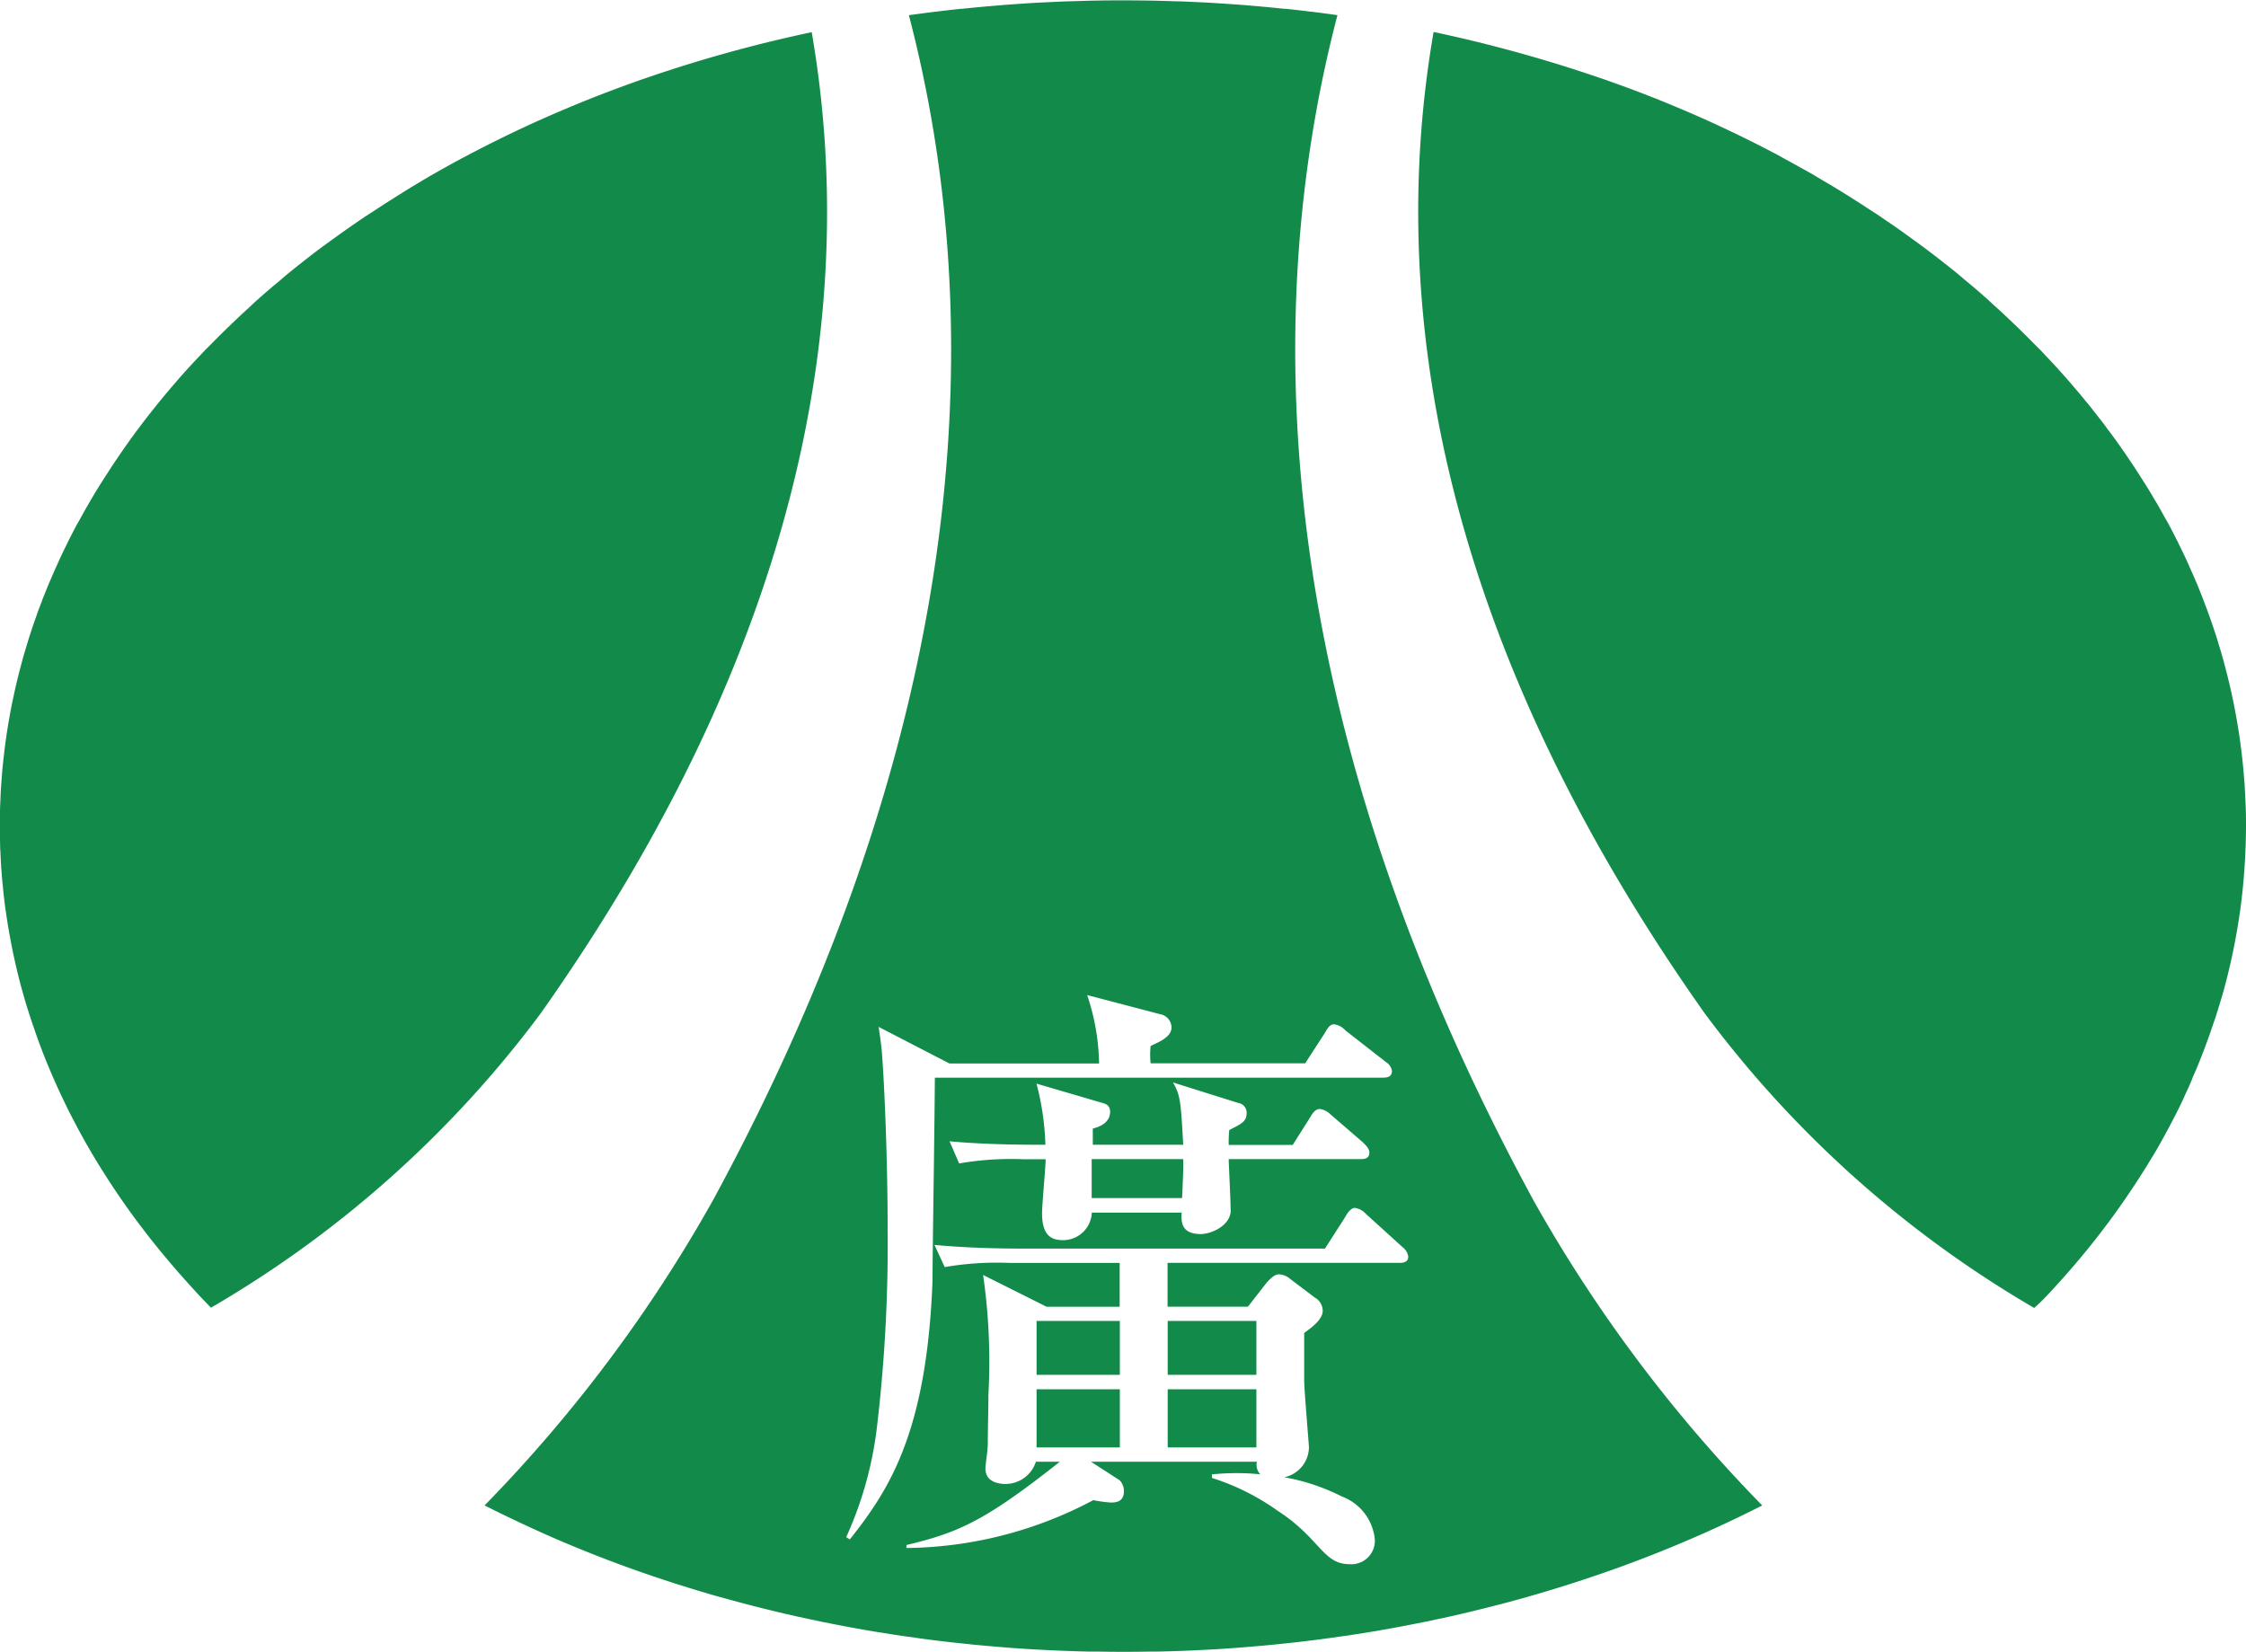 <svg xmlns="http://www.w3.org/2000/svg" width="65.657" height="48.299"><g fill="#128a49"><path d="M59.802 37.915l.071-.075q.155-.165.306-.332l.046-.051q.479-.532.92-1.084l.052-.065q.131-.166.259-.333l.08-.105c.084-.111.167-.222.248-.334l.051-.071q.388-.538.74-1.09l.089-.14q.1-.155.191-.311l.1-.162c.061-.1.122-.207.181-.311l.078-.141q.164-.294.317-.591l.091-.176c.048-.095.094-.19.14-.285.035-.072.07-.145.1-.217q.065-.138.127-.277c.036-.079.07-.158.1-.238s.077-.176.114-.265c.048-.114.093-.229.139-.344s.089-.229.132-.345l.11-.3c.029-.081.056-.161.083-.242l.1-.292.075-.237.1-.329.058-.2q.07-.256.133-.512l.042-.179a14.998 14.998 0 00.193-.931l.036-.2q.037-.218.068-.436l.017-.115q.037-.274.066-.549l.016-.166c.013-.134.025-.267.035-.4l.013-.195q.012-.2.021-.4c0-.059.005-.118.007-.177.006-.188.01-.378.01-.567s0-.384-.01-.576c0-.061-.005-.122-.008-.183a17.228 17.228 0 00-.02-.393c0-.07-.01-.139-.015-.209q-.014-.187-.032-.373l-.02-.2a15.627 15.627 0 00-.049-.4c-.007-.054-.013-.109-.021-.163q-.039-.28-.087-.559a6.472 6.472 0 01-.018-.1q-.041-.23-.087-.459l-.041-.191a14.828 14.828 0 00-.082-.365l-.05-.207q-.045-.179-.093-.356l-.054-.2a14.456 14.456 0 00-.119-.4c-.014-.046-.027-.093-.042-.139q-.084-.267-.177-.532c-.017-.048-.035-.1-.052-.144-.046-.13-.094-.259-.143-.388l-.077-.2q-.066-.168-.135-.335l-.086-.2c-.048-.112-.1-.223-.147-.333l-.086-.191q-.093-.2-.192-.4l-.056-.115q-.125-.25-.258-.5a3.522 3.522 0 00-.1-.175c-.06-.11-.12-.219-.182-.328a6.211 6.211 0 00-.118-.2l-.178-.3-.125-.2-.192-.3-.122-.189q-.132-.2-.27-.4l-.117-.168c-.088-.125-.177-.25-.269-.374-.048-.065-.1-.129-.145-.194q-.1-.139-.21-.276l-.162-.207q-.1-.13-.209-.26l-.169-.206a18.549 18.549 0 00-.225-.265l-.163-.19q-.186-.212-.378-.422l-.162-.173c-.083-.088-.165-.177-.249-.264l-.2-.2-.225-.227-.212-.209-.226-.217-.219-.207c-.073-.069-.159-.146-.24-.219s-.143-.131-.216-.2q-.212-.189-.43-.374a23.1 23.1 0 00-.24-.2l-.236-.2a25.725 25.725 0 00-.257-.206l-.231-.182-.266-.205-.232-.175c-.091-.068-.182-.136-.274-.2l-.23-.166q-.273-.2-.552-.386l-.207-.142a7.69 7.69 0 00-.306-.2l-.228-.149c-.1-.066-.207-.132-.312-.2l-.231-.144q-.159-.1-.32-.195l-.227-.135a21.06 21.06 0 01-.335-.2l-.179-.1q-.358-.2-.724-.4l-.179-.1-.363-.188-.223-.114c-.12-.061-.241-.12-.363-.18l-.228-.111-.373-.177-.212-.1q-.679-.311-1.38-.6l-.183-.075q-.2-.082-.407-.161l-.226-.088-.406-.153-.228-.083-.418-.149-.2-.067q-.738-.254-1.5-.481l-.207-.062-.435-.125-.24-.067-.434-.117-.238-.062-.449-.114-.18-.043q-.534-.129-1.075-.244l-.046-.01v.007c-1.288 7.461-.14 17.272 7.928 28.687a32.171 32.171 0 009.625 8.608v.007q.184-.16.342-.328z"/><path d="M44.831 35.099C36.798 20.308 37 8.473 39.097.443q-.375-.053-.754-.1h-.014q-.373-.047-.748-.086h-.042q-.361-.038-.724-.071l-.092-.008q-.339-.03-.681-.054l-.164-.011q-.309-.021-.619-.039l-.261-.012c-.177-.008-.355-.017-.533-.023-.136 0-.273-.008-.41-.011s-.264-.008-.4-.01q-.409-.007-.82-.008t-.82.008c-.133 0-.266.007-.4.01l-.407.011c-.178.006-.355.015-.533.023l-.262.012q-.311.017-.62.039l-.163.011q-.343.025-.684.055l-.089.007q-.365.033-.728.071h-.037q-.379.04-.755.087h-.006q-.382.048-.762.1c2.1 8.03 2.3 19.865-5.732 34.656a42.434 42.434 0 01-6.671 8.912q.99.5 2.031.956l.014.006q1.024.443 2.095.833l.057.021q.247.089.5.176l.093.032q.753.259 1.526.49l.128.038c.15.045.3.088.453.131l.2.054.445.121.162.042q.411.107.826.207l.243.058.394.089.3.065.377.08.348.069.49.094.486.087.323.054.4.064.321.048.449.063.268.037q.345.045.692.084l.242.026c.167.018.335.036.5.052l.276.026.512.043.236.019q.367.027.737.048l.144.007q.307.017.616.029l.247.009q.273.01.547.015h.233q.382.007.766.007t.766-.007h.233q.274-.006.547-.015l.247-.009q.309-.012.616-.029l.145-.007q.37-.021.737-.048l.236-.019.512-.043.276-.026c.168-.016.336-.034.5-.052l.242-.026q.348-.04.693-.084l.268-.037.45-.063.321-.048.4-.064.322-.054c.164-.028.326-.058.489-.088s.325-.061.486-.093l.349-.069.377-.08.3-.065.393-.089.245-.059q.414-.1.824-.206l.162-.042c.149-.039.3-.08.444-.121l.2-.055.452-.131.129-.039q.772-.231 1.524-.49l.094-.032q.249-.086.5-.176l.058-.021q1.069-.389 2.093-.833l.017-.007q1.039-.45 2.028-.954h-.005a42.454 42.454 0 01-6.682-8.912zM24.737 44.94a10.863 10.863 0 00.911-3.326 45.517 45.517 0 00.3-5.762c0-1.891-.088-3.99-.157-4.939-.018-.3-.054-.524-.105-.891l2.067 1.069h4.376a6.57 6.57 0 00-.348-2l2.134.56a.4.4 0 01.332.386c0 .294-.4.437-.611.543a2.379 2.379 0 000 .507h4.518l.578-.892c.069-.123.138-.249.264-.249a.526.526 0 01.332.177l1.19.929a.37.37 0 01.173.261c0 .177-.155.193-.262.193h-13.1c-.016 2-.053 3.993-.071 5.989-.174 4.43-1.294 6.093-2.415 7.511zm11.241-9.561c0 .456-.576.7-.876.7-.576 0-.576-.365-.559-.628h-2.626a.841.841 0 01-.842.806c-.35 0-.613-.142-.613-.791 0-.243.105-1.349.105-1.574h-.636a8.886 8.886 0 00-1.892.122l-.281-.647c1.087.1 2.311.1 2.488.1h.314a7.82 7.82 0 00-.261-1.787l1.925.564c.124.033.228.085.228.261 0 .348-.368.454-.506.489v.474h2.643c-.07-1.279-.086-1.453-.3-1.822l1.91.6a.285.285 0 01.243.3c0 .246-.157.313-.507.491a3.57 3.57 0 00-.017.436h1.872l.509-.806c.089-.157.173-.245.282-.245a.533.533 0 01.312.157l.928.8c.09.088.21.192.21.317 0 .174-.139.192-.263.192h-3.85c.005.214.056 1.177.056 1.491zm4.939 1.542h-6.786v1.281h2.349l.56-.719c.123-.125.227-.227.348-.227a.541.541 0 01.334.139l.718.543a.448.448 0 01.227.385c0 .261-.351.508-.542.647v1.365c0 .317.139 1.891.139 1.981a.908.908 0 01-.719.873 6.059 6.059 0 011.682.562 1.491 1.491 0 01.962 1.243.686.686 0 01-.736.736c-.787 0-.856-.754-2.1-1.559a6.9 6.9 0 00-1.925-.963v-.105c.19-.016.4-.035.715-.035a6.3 6.3 0 01.7.035.4.4 0 01-.1-.369h-4.851l.841.544a.475.475 0 01.123.314c0 .335-.262.335-.386.335a3.481 3.481 0 01-.508-.07 11.867 11.867 0 01-5.464 1.4v-.087c1.541-.367 2.312-.718 4.484-2.435h-.7a.935.935 0 01-.875.65c-.177 0-.6-.036-.6-.455 0-.124.07-.508.07-.755 0-.472.017-.927.017-1.4a17.712 17.712 0 00-.155-3.5l1.855.928h2.137v-1.281h-3.223a8.986 8.986 0 00-1.891.122l-.3-.649c1.1.108 2.329.108 2.505.108h8.911l.594-.927c.074-.141.177-.263.282-.263a.538.538 0 01.317.174l1.082.98a.424.424 0 01.158.263c.008.175-.15.191-.253.191z"/><path d="M34.135 40.616h2.593v1.7h-2.593zm-3.833-1.997h2.434v1.576h-2.434zm0 1.997h2.434v1.7h-2.434zm1.611-5.59h2.643c.035-.754.035-.84.035-1.139h-2.678zm2.222 3.593h2.593v1.576h-2.593zm-18.334-8.985C23.868 18.219 25.016 8.408 23.73.947V.94q-.584.124-1.158.263l-.135.032q-.236.058-.47.119l-.215.056q-.226.059-.451.122l-.221.062c-.151.042-.3.085-.451.129l-.184.056q-.775.232-1.529.492l-.175.06q-.215.075-.428.153l-.217.079-.414.156-.215.084c-.139.054-.278.109-.416.165l-.168.069q-.711.292-1.4.607l-.2.093c-.127.059-.253.119-.379.18l-.222.107-.368.182-.217.111-.368.19-.167.089q-.377.2-.746.41l-.166.094c-.114.065-.226.132-.339.2l-.222.132a12.25 12.25 0 00-.323.2l-.227.142-.315.2-.225.147c-.1.068-.207.135-.309.2l-.2.136q-.285.195-.564.394l-.227.163c-.093.068-.184.136-.276.2l-.231.174-.266.206-.23.182c-.086.069-.172.137-.257.207s-.157.13-.236.2-.161.133-.24.2q-.217.185-.429.373c-.073.065-.144.13-.216.2s-.16.145-.239.219l-.219.207-.226.217-.213.209c-.076.075-.15.151-.225.227s-.134.136-.2.2l-.249.264-.162.173q-.192.209-.378.422l-.163.19c-.076.088-.151.176-.225.265l-.169.206-.209.26-.162.207c-.071.092-.141.184-.21.277-.048.064-.1.129-.145.193q-.136.186-.268.374l-.117.168q-.137.2-.27.4l-.121.188c-.065.1-.13.2-.193.3l-.125.2q-.09.149-.178.3l-.117.2c-.062.109-.123.219-.183.329-.032.058-.064.116-.1.174q-.132.248-.258.5l-.055.114q-.1.2-.192.4l-.086.19q-.075.167-.147.334l-.086.2q-.07.167-.136.335a6.458 6.458 0 00-.077.2c-.049.129-.1.258-.143.388-.017.048-.035.1-.052.144q-.092.265-.177.532c-.015.046-.028.093-.042.139l-.12.4-.054.2q-.048.178-.093.357l-.05.206q-.043.182-.082.366l-.041.191q-.047.229-.087.459l-.018.1q-.048.278-.087.559c-.008.054-.014.109-.021.163a20.717 20.717 0 00-.069.6c-.012.124-.023.248-.032.372l-.015.209c-.008.13-.015.262-.02.393 0 .061-.006.122-.008.184a18.324 18.324 0 000 1.143c0 .059 0 .118.007.177q.008.2.02.4c0 .065.008.13.013.194q.015.2.035.4l.016.165q.029.276.066.55l.017.114q.032.219.068.437c.011.067.024.134.036.2q.032.177.067.354l.043.211c.026.123.054.245.083.368l.041.178q.063.257.134.513l.057.2c.032.111.064.221.1.331q.036.118.075.236.047.147.1.293a17.038 17.038 0 00.464 1.227 20.793 20.793 0 00.346.778l.105.219c.046.095.091.189.139.283l.094.182q.151.292.312.581l.082.147.179.308.1.165q.093.155.19.309l.09.142q.35.55.737 1.085l.054.075q.122.167.247.332l.082.107q.127.166.258.331l.054.067q.44.55.917 1.081l.048.054.3.33.072.076q.158.167.319.333v-.007a32.164 32.164 0 009.63-8.595z"/></g></svg>